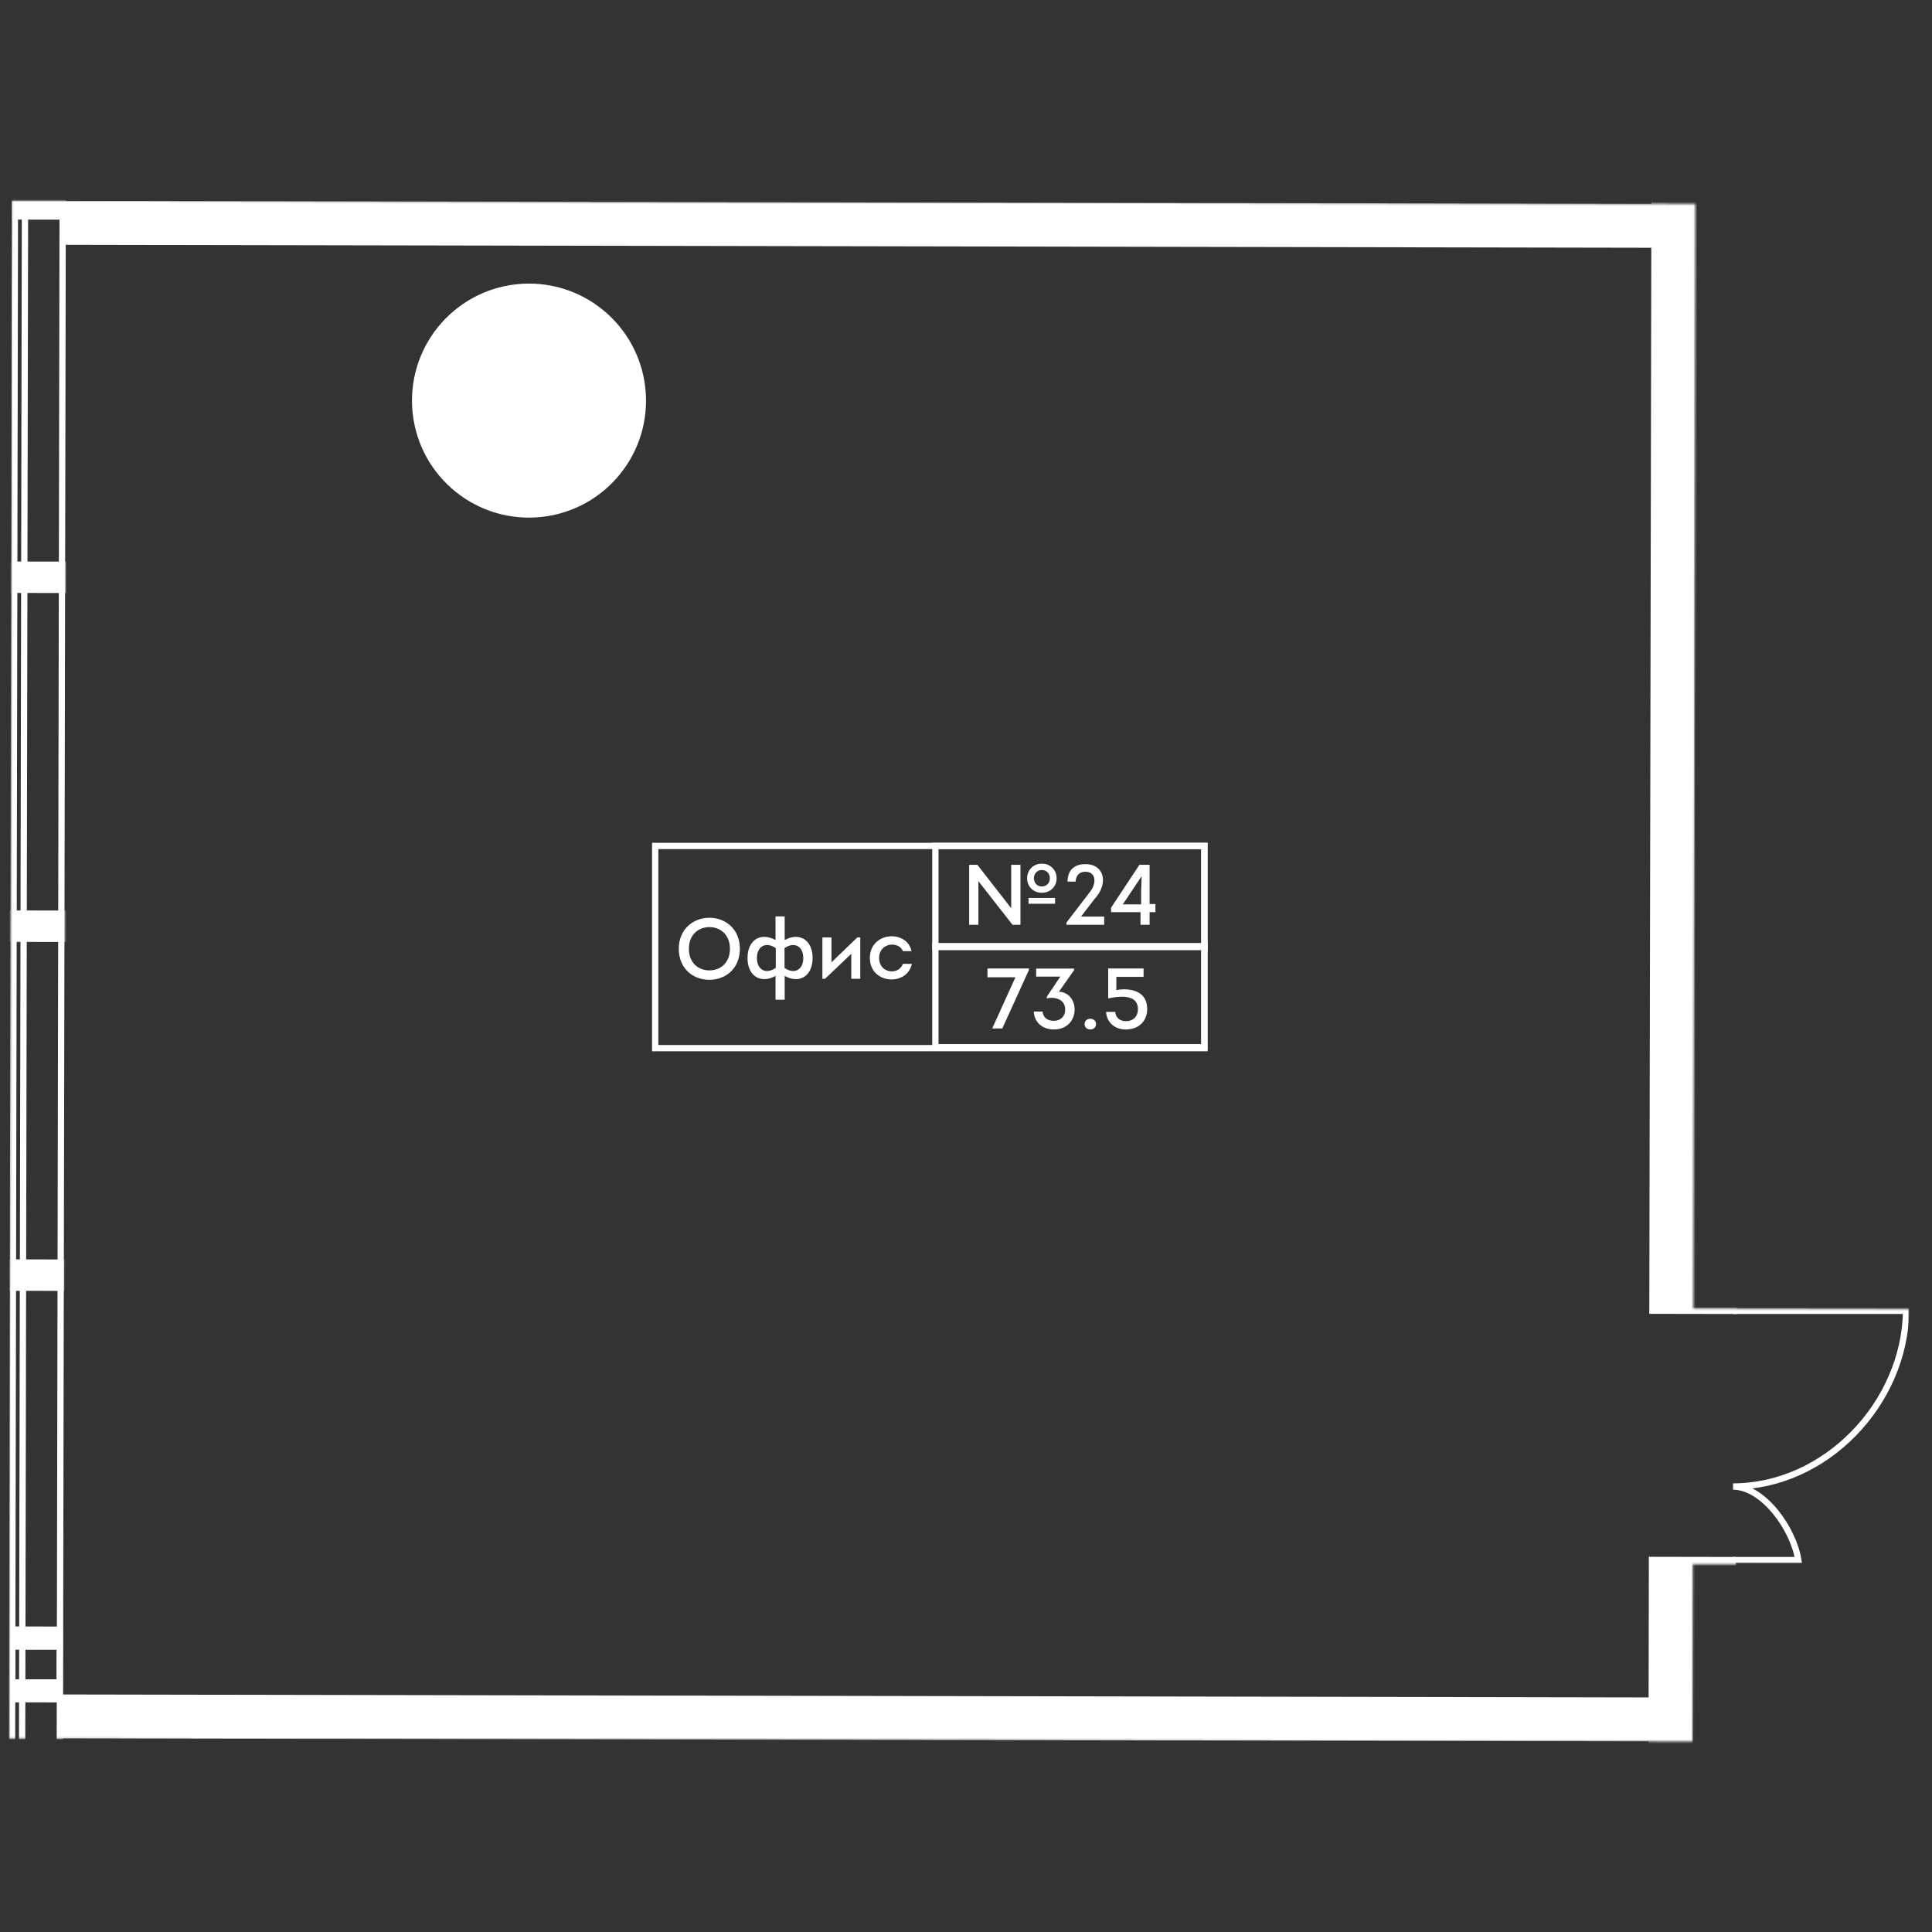 <svg width="1000" height="1000" viewBox="0 0 1000 1000" fill="none" xmlns="http://www.w3.org/2000/svg">
<rect x="0" y="0" width="1000" height="1000" fill="#333333" stroke="none"/>
<g clip-path="url(#clip0_16_36309)">
<mask id="mask0_16_36309" style="mask-type:luminance" maskUnits="userSpaceOnUse" x="4" y="103" width="985" height="799">
<path d="M988.411 677.466L876.46 677.258L877.516 107.157L877.52 105.529L7.73 103.917L6.103 103.913L4.631 898.165L4.627 899.793L874.417 901.399L876.044 901.402L876.213 809.644L988.167 809.852L988.411 677.466Z" fill="white"/>
</mask>
<g mask="url(#mask0_16_36309)">
<mask id="mask1_16_36309" style="mask-type:luminance" maskUnits="userSpaceOnUse" x="-953" y="-2950" width="6097" height="6066">
<path d="M4633.3 -2949.8L-952.48 -2436.54L-442.34 3115.28L5143.44 2602.02L4633.3 -2949.8Z" fill="white"/>
</mask>
<g mask="url(#mask1_16_36309)">
<mask id="mask2_16_36309" style="mask-type:luminance" maskUnits="userSpaceOnUse" x="-1966" y="-3481" width="11617" height="8715">
<path d="M8942.18 -3480.88L-1965.47 -2478.61L-1256.79 5233.94L9650.86 4231.67L8942.18 -3480.88Z" fill="white"/>
</mask>
<g mask="url(#mask2_16_36309)">
<mask id="mask3_16_36309" style="mask-type:luminance" maskUnits="userSpaceOnUse" x="-1966" y="-3481" width="11617" height="8715">
<path d="M8942.18 -3480.88L-1965.47 -2478.61L-1256.79 5233.94L9650.86 4231.67L8942.18 -3480.88Z" fill="white"/>
</mask>
<g mask="url(#mask3_16_36309)">
<mask id="mask4_16_36309" style="mask-type:luminance" maskUnits="userSpaceOnUse" x="-1966" y="-3481" width="11617" height="8715">
<path d="M8942.18 -3480.88L-1965.47 -2478.61L-1256.79 5233.94L9650.86 4231.67L8942.18 -3480.88Z" fill="white"/>
</mask>
<g mask="url(#mask4_16_36309)">
<mask id="mask5_16_36309" style="mask-type:luminance" maskUnits="userSpaceOnUse" x="972" y="520" width="134" height="92">
<path d="M973.048 520.064L972.879 611.499L1105.14 611.743L1105.31 520.309L973.048 520.064Z" fill="white"/>
</mask>
<g mask="url(#mask5_16_36309)">
<path d="M1103.52 611.741L1103.58 577.781C1087.71 580.224 1065.47 595.615 1065.44 611.67C1065.53 563.594 1022.74 522.569 974.669 521.725L974.503 611.502" stroke="white" stroke-width="3.253" stroke-miterlimit="10"/>
</g>
<mask id="mask6_16_36309" style="mask-type:luminance" maskUnits="userSpaceOnUse" x="896" y="676" width="93" height="134">
<path d="M896.827 676.864L896.852 809.13L988.286 809.114L988.262 676.847L896.827 676.864Z" fill="white"/>
</mask>
<g mask="url(#mask6_16_36309)">
<path d="M896.854 807.504L930.813 807.498C928.338 791.625 912.903 769.417 896.847 769.42C944.923 769.412 985.862 726.545 986.608 678.469L896.83 678.485" stroke="white" stroke-width="3.253" stroke-miterlimit="10"/>
</g>
</g>
<mask id="mask7_16_36309" style="mask-type:luminance" maskUnits="userSpaceOnUse" x="-1966" y="-3481" width="11617" height="8715">
<path d="M8942.18 -3480.88L-1965.47 -2478.61L-1256.79 5233.94L9650.86 4231.67L8942.18 -3480.88Z" fill="white"/>
</mask>
<g mask="url(#mask7_16_36309)">
<mask id="mask8_16_36309" style="mask-type:luminance" maskUnits="userSpaceOnUse" x="902" y="-104" width="143" height="377">
<path d="M903.121 -103.572L902.426 271.751L1043.53 272.012L1044.23 -103.311L903.121 -103.572Z" fill="white"/>
</mask>
<g mask="url(#mask8_16_36309)">
<path d="M904.315 127.029L904.262 155.653L1042.11 155.908L1042.17 127.284L904.315 127.029Z" stroke="white" stroke-width="3.253" stroke-miterlimit="10"/>
<path d="M904.311 131.15L904.478 41.164" stroke="white" stroke-width="3.253" stroke-miterlimit="10"/>
<path d="M904.363 104.814L931.127 104.863" stroke="white" stroke-width="3.253" stroke-miterlimit="10"/>
<path d="M1042.17 127.279L1042.12 155.903L904.268 155.648L904.321 127.024" stroke="white" stroke-width="3.253" stroke-miterlimit="10"/>
<path d="M904.26 155.641L904.207 184.266L1042.06 184.52L1042.11 155.896L904.26 155.641Z" stroke="white" stroke-width="3.253" stroke-miterlimit="10"/>
<path d="M904.209 184.265L904.156 212.89L1042.01 213.145L1042.06 184.52L904.209 184.265Z" stroke="white" stroke-width="3.253" stroke-miterlimit="10"/>
<path d="M904.155 212.889L904.102 241.514L1041.96 241.769L1042.01 213.144L904.155 212.889Z" stroke="white" stroke-width="3.253" stroke-miterlimit="10"/>
<path d="M904.104 241.502L904.051 270.126L1041.9 270.381L1041.96 241.756L904.104 241.502Z" stroke="white" stroke-width="3.253" stroke-miterlimit="10"/>
<path d="M1042.3 62.658L1017.35 72.07L994.05 140.024L951.854 34.737L929.462 104.865L904.344 115.163" stroke="white" stroke-width="3.253" stroke-miterlimit="10"/>
</g>
</g>
<path d="M887.727 622.784L974.486 622.939" stroke="white" stroke-width="19.517" stroke-miterlimit="10"/>
<path d="M858.767 116.867L32.867 115.327" stroke="white" stroke-width="19.517" stroke-miterlimit="10"/>
<path d="M861.143 889.984L31.363 888.449" stroke="white" stroke-width="19.517" stroke-miterlimit="10"/>
<path d="M974.499 613.19L887.738 613.023L887.716 632.545L974.462 632.701L974.499 613.19Z" stroke="white" stroke-width="3.253" stroke-miterlimit="10"/>
<path d="M32.88 105.571L32.844 125.082L858.743 126.621L858.78 107.11L32.88 105.571Z" stroke="white" stroke-width="3.253" stroke-miterlimit="10"/>
<path d="M861.154 880.23L31.372 878.681L31.337 898.205L861.117 899.741L861.154 880.23Z" stroke="white" stroke-width="3.253" stroke-miterlimit="10"/>
<mask id="mask9_16_36309" style="mask-type:luminance" maskUnits="userSpaceOnUse" x="3" y="-1950" width="4094" height="4093">
<path d="M3592.73 2114.85L499.344 2109.1C240.736 2108.62 30.736 1897.85 31.224 1639.24L36.959 -1453.83C37.199 -1578.91 86.26 -1696.53 175.102 -1785.05C263.957 -1873.57 381.843 -1922.15 506.824 -1921.95L3600.22 -1916.21C3725.28 -1915.96 3842.91 -1866.92 3931.41 -1778.06C4019.93 -1689.22 4068.55 -1571.43 4068.3 -1446.35L4062.58 1646.73C4062.1 1890.4 3875.01 2090.99 3636.97 2112.87C3622.39 2114.21 3607.65 2114.88 3592.73 2114.85ZM8.979 -1453.88L3.247 1639.21C2.738 1913.22 225.274 2136.57 499.289 2137.08L3592.68 2142.83C3603.18 2142.84 3613.59 2142.54 3623.93 2141.92C3883.48 2126.21 4090.06 1910.31 4090.56 1646.78L4096.3 -1446.3C4096.55 -1579.04 4045.09 -1703.93 3951.4 -1797.97C3857.7 -1892 3733.01 -1943.93 3600.26 -1944.17L506.881 -1949.92C491.12 -1949.94 475.494 -1949.23 460.115 -1947.81C207.938 -1924.67 9.472 -1712.15 8.979 -1453.88Z" fill="white"/>
</mask>
<g mask="url(#mask9_16_36309)">
<path d="M701.945 2360.67L710.305 -2139.72" stroke="white" stroke-width="13.011" stroke-miterlimit="10"/>
<path d="M882.551 2361.01L890.911 -2139.39" stroke="white" stroke-width="13.011" stroke-miterlimit="10"/>
<path d="M1063.16 2361.34L1071.52 -2139.05" stroke="white" stroke-width="13.011" stroke-miterlimit="10"/>
<path d="M-170.676 -296.49L4461.84 -287.884" stroke="white" stroke-width="13.011" stroke-miterlimit="10"/>
<path d="M-171.008 -115.883L4461.51 -107.277" stroke="white" stroke-width="13.011" stroke-miterlimit="10"/>
<path d="M-171.781 298.44L4460.74 307.046" stroke="white" stroke-width="13.011" stroke-miterlimit="10"/>
<path d="M-172.113 479.047L4460.4 487.653" stroke="white" stroke-width="13.011" stroke-miterlimit="10"/>
<path d="M-172.449 659.653L4460.07 668.258" stroke="white" stroke-width="13.011" stroke-miterlimit="10"/>
<path d="M32.325 103.393L32.312 112.071L7.706 112.032L7.717 103.342L32.325 103.393Z" fill="white"/>
<path d="M32.325 103.393L32.312 112.071L7.706 112.032L7.717 103.342L32.325 103.393Z" stroke="white" stroke-width="3.253" stroke-miterlimit="10"/>
<path d="M32.36 84.728L32.324 103.39L7.717 103.351L7.752 84.677L32.36 84.728Z" stroke="white" stroke-width="3.253" stroke-miterlimit="10"/>
<path d="M30.954 843.523L30.941 852.2L6.335 852.162L6.346 843.472L30.954 843.523Z" fill="white"/>
<path d="M30.954 843.523L30.941 852.2L6.335 852.162L6.346 843.472L30.954 843.523Z" stroke="white" stroke-width="3.253" stroke-miterlimit="10"/>
<path d="M30.9 870.866L30.887 879.543L6.28 879.504L6.292 870.815L30.9 870.866Z" fill="white"/>
<path d="M30.9 870.866L30.887 879.543L6.28 879.504L6.292 870.815L30.9 870.866Z" stroke="white" stroke-width="3.253" stroke-miterlimit="10"/>
<path d="M30.934 852.202L30.898 870.864L6.291 870.825L6.326 852.151L30.934 852.202Z" stroke="white" stroke-width="3.253" stroke-miterlimit="10"/>
<path d="M4463.6 -1237.52L4463.63 -1250.54L3399.9 -1252.52L3401.55 -2134.73L3388.53 -2134.76L3386.9 -1252.54L3219.3 -1252.84L3220.95 -2135.07L3207.93 -2135.1L3206.29 -1252.87L3038.7 -1253.18L3040.33 -2135.4L3027.33 -2135.42L3025.68 -1253.2L2625.39 -1253.94L2627.03 -2136.17L2614.03 -2136.2L2612.39 -1253.98L2444.79 -1254.28L2446.43 -2136.51L2433.41 -2136.54L2431.79 -1254.3L2264.18 -1254.62L2265.83 -2136.83L2252.81 -2136.86L2251.17 -1254.64L1850.89 -1255.39L1852.53 -2137.61L1839.52 -2137.64L1837.87 -1255.42L1670.29 -1255.72L1671.92 -2137.95L1658.91 -2137.97L1657.27 -1255.74L1489.68 -1256.06L1491.31 -2138.27L1478.31 -2138.31L1476.67 -1256.08L1076.39 -1256.83L1078.02 -2139.05L1065.01 -2139.07L1063.37 -1256.85L895.771 -1257.16L897.414 -2139.39L884.398 -2139.41L882.768 -1257.18L715.167 -1257.5L716.812 -2139.71L703.795 -2139.74L702.152 -1257.52L-168.884 -1259.13L-168.918 -1246.13L702.133 -1244.51L701.826 -1076.92L-169.223 -1078.53L-169.242 -1065.52L701.794 -1063.9L701.489 -896.303L-169.561 -897.927L-169.58 -884.912L701.456 -883.299L700.714 -481.987L-170.322 -483.6L-170.356 -470.596L700.695 -468.972L700.376 -301.384L-170.661 -302.997L-170.693 -289.98L700.357 -288.369L700.051 -120.769L-170.999 -122.393L-171.018 -109.378L700.018 -107.765L699.277 293.546L-171.76 291.934L-171.793 304.938L699.257 306.562L698.939 474.163L-172.098 472.537L-172.13 485.554L698.919 487.165L698.601 654.766L-172.437 653.141L-172.456 666.156L698.582 667.782L697.839 1069.08L-173.21 1067.47L-173.231 1080.47L697.807 1082.1L697.502 1249.7L-173.536 1248.07L-173.568 1261.09L697.481 1262.7L697.163 1430.3L-173.873 1428.69L-173.906 1441.7L697.144 1443.32L695.436 2360.67L708.452 2360.69L710.146 1443.34L877.747 1443.65L876.039 2361L889.055 2361.02L890.763 1443.67L1058.35 1443.99L1056.65 2361.33L1069.66 2361.36L1071.37 1444.01L1471.65 1444.76L1469.95 2362.09L1482.95 2362.13L1484.66 1444.78L1652.26 1445.09L1650.55 2362.43L1663.57 2362.45L1665.26 1445.11L1832.86 1445.42L1831.16 2362.77L1844.17 2362.79L1845.88 1445.45L2246.16 1446.2L2244.45 2363.53L2257.47 2363.57L2259.18 1446.22L2426.76 1446.52L2425.07 2363.87L2438.07 2363.91L2439.78 1446.55L2607.37 1446.86L2605.67 2364.21L2618.68 2364.24L2620.38 1446.89L3020.66 1447.62L3018.97 2364.97L3031.97 2365.01L3033.68 1447.66L3201.28 1447.96L3199.57 2365.3L3212.57 2365.33L3214.28 1448L3381.88 1448.3L3380.17 2365.64L3393.19 2365.67L3394.88 1448.32L4458.61 1450.3L4458.64 1437.29L3394.92 1435.32L3395.22 1267.72L4458.95 1269.68L4458.98 1256.68L3395.25 1254.7L3395.56 1087.11L4459.28 1089.09L4459.31 1076.08L3395.58 1074.1L3396.33 672.786L4460.05 674.764L4460.08 661.747L3396.35 659.77L3396.67 492.183L4460.39 494.148L4460.42 481.144L3396.69 479.167L3397 311.568L4460.73 313.544L4460.74 300.529L3397.03 298.564L3397.77 -102.749L4461.5 -100.771L4461.52 -113.787L3397.79 -115.764L3398.11 -283.365L4461.84 -281.388L4461.86 -294.39L3398.13 -296.367L3398.45 -463.968L4462.16 -461.99L4462.19 -475.007L3398.47 -476.971L3399.21 -878.283L4462.93 -876.305L4462.96 -889.321L3399.24 -891.299L3399.55 -1058.9L4463.26 -1056.92L4463.3 -1069.92L3399.57 -1071.9L3399.89 -1239.5L4463.6 -1237.52ZM2249.04 -104.885L2248.29 296.427L1848.01 295.682L1848.76 -105.63L2249.04 -104.885ZM2249.07 -117.901L1848.78 -118.632L1849.09 -286.233L2249.37 -285.488L2249.07 -117.901ZM1835.77 -118.665L1668.17 -118.971L1668.48 -286.57L1836.08 -286.265L1835.77 -118.665ZM1835.74 -105.649L1835 295.663L1667.4 295.345L1668.15 -105.968L1835.74 -105.649ZM1834.98 308.666L1834.66 476.267L1667.07 475.96L1667.38 308.361L1834.98 308.666ZM1847.98 308.699L2248.27 309.43L2247.96 477.031L1847.68 476.285L1847.98 308.699ZM2261.28 309.463L2428.88 309.768L2428.57 477.368L2260.97 477.063L2261.28 309.463ZM2261.31 296.446L2262.05 -104.865L2429.65 -104.547L2428.9 296.766L2261.31 296.446ZM2262.07 -117.868L2262.39 -285.469L2429.98 -285.149L2429.67 -117.563L2262.07 -117.868ZM2430.01 -298.166L2262.41 -298.484L2262.73 -466.072L2430.31 -465.765L2430.01 -298.166ZM2249.39 -298.503L1849.11 -299.248L1849.42 -466.835L2249.71 -466.104L2249.39 -298.503ZM1836.1 -299.267L1668.51 -299.587L1668.82 -467.173L1836.42 -466.868L1836.1 -299.267ZM1655.49 -299.606L1487.91 -299.912L1488.21 -467.512L1655.8 -467.205L1655.49 -299.606ZM1655.47 -286.59L1655.16 -119.003L1487.57 -119.309L1487.87 -286.909L1655.47 -286.59ZM1655.14 -105.987L1654.39 295.325L1486.79 295.007L1487.55 -106.293L1655.14 -105.987ZM1654.36 308.329L1654.06 475.928L1486.46 475.623L1486.77 308.022L1654.36 308.329ZM1654.04 488.943L1653.72 656.531L1486.13 656.225L1486.44 488.625L1654.04 488.943ZM1667.04 488.964L1834.64 489.282L1834.32 656.869L1666.73 656.563L1667.04 488.964ZM1847.66 489.301L2247.94 490.046L2247.62 657.647L1847.34 656.902L1847.66 489.301ZM2260.95 490.065L2428.54 490.385L2428.23 657.971L2260.63 657.666L2260.95 490.065ZM2441.55 490.404L2609.14 490.71L2608.84 658.309L2441.24 658.004L2441.55 490.404ZM2441.57 477.388L2441.89 309.801L2609.48 310.107L2609.17 477.706L2441.57 477.388ZM2441.91 296.785L2442.65 -104.527L2610.25 -104.209L2609.5 297.091L2441.91 296.785ZM2442.69 -117.531L2442.99 -285.13L2610.59 -284.825L2610.27 -117.224L2442.69 -117.531ZM2443.01 -298.146L2443.33 -465.733L2610.92 -465.427L2610.61 -297.827L2443.01 -298.146ZM2610.95 -478.444L2443.35 -478.749L2444.09 -880.061L2611.69 -879.743L2610.95 -478.444ZM2430.33 -478.768L2262.75 -479.087L2263.49 -880.399L2431.09 -880.081L2430.33 -478.768ZM2249.73 -479.107L1849.45 -479.852L1850.19 -881.164L2250.47 -880.418L2249.73 -479.107ZM1836.44 -479.871L1668.84 -480.189L1669.59 -881.502L1837.18 -881.182L1836.44 -479.871ZM1655.83 -480.209L1488.24 -480.528L1488.99 -881.827L1656.57 -881.521L1655.83 -480.209ZM1475.23 -480.548L1074.94 -481.291L1075.69 -882.605L1475.97 -881.86L1475.23 -480.548ZM1475.2 -467.531L1474.89 -299.944L1074.61 -300.69L1074.92 -468.276L1475.2 -467.531ZM1474.87 -286.929L1474.55 -119.328L1074.27 -120.073L1074.58 -287.673L1474.87 -286.929ZM1474.53 -106.325L1473.79 294.986L1073.5 294.243L1074.24 -107.069L1474.53 -106.325ZM1473.76 308.003L1473.45 475.589L1073.16 474.846L1073.48 307.258L1473.76 308.003ZM1473.42 488.606L1473.12 656.206L1072.84 655.461L1073.14 487.861L1473.42 488.606ZM1473.1 669.208L1472.34 1070.52L1072.06 1069.78L1072.8 668.464L1473.1 669.208ZM1486.1 669.242L1653.7 669.547L1652.96 1070.86L1485.36 1070.55L1486.1 669.242ZM1666.7 669.567L1834.3 669.885L1833.56 1071.2L1665.96 1070.88L1666.7 669.567ZM1847.32 669.904L2247.6 670.649L2246.86 1071.96L1846.56 1071.22L1847.32 669.904ZM2260.61 670.668L2428.2 670.988L2427.46 1072.3L2259.87 1071.99L2260.61 670.668ZM2441.22 671.007L2608.8 671.326L2608.06 1072.64L2440.47 1072.32L2441.22 671.007ZM2621.82 671.345L3022.11 672.089L3021.36 1073.4L2621.08 1072.66L2621.82 671.345ZM2621.84 658.33L2622.16 490.742L3022.44 491.487L3022.13 659.074L2621.84 658.33ZM2622.18 477.727L2622.5 310.126L3022.78 310.871L3022.47 478.471L2622.18 477.727ZM2622.52 297.123L2623.26 -104.188L3023.55 -103.445L3022.8 297.868L2622.52 297.123ZM2623.29 -117.205L2623.6 -284.792L3023.89 -284.047L3023.57 -116.46L2623.29 -117.205ZM2623.61 -297.807L2623.93 -465.408L3024.21 -464.663L3023.91 -297.063L2623.61 -297.807ZM2623.95 -478.41L2624.71 -879.723L3024.99 -878.979L3024.25 -477.667L2623.95 -478.41ZM3025.01 -891.994L2624.73 -892.739L2625.03 -1060.33L3025.33 -1059.58L3025.01 -891.994ZM2611.71 -892.758L2444.12 -893.078L2444.43 -1060.66L2612.03 -1060.36L2611.71 -892.758ZM2431.11 -893.097L2263.51 -893.402L2263.83 -1061L2431.43 -1060.7L2431.11 -893.097ZM2250.51 -893.435L1850.21 -894.179L1850.53 -1061.77L2250.81 -1061.02L2250.51 -893.435ZM1837.21 -894.199L1669.61 -894.505L1669.92 -1062.1L1837.51 -1061.8L1837.21 -894.199ZM1656.59 -894.537L1489.01 -894.843L1489.33 -1062.44L1656.91 -1062.12L1656.59 -894.537ZM1475.99 -894.862L1075.71 -895.607L1076.03 -1063.21L1476.31 -1062.46L1475.99 -894.862ZM1062.69 -895.639L895.108 -895.945L895.413 -1063.54L1063.01 -1063.23L1062.69 -895.639ZM1062.68 -882.623L1061.93 -481.312L894.333 -481.63L895.075 -882.942L1062.68 -882.623ZM1061.91 -468.309L1061.6 -300.709L893.996 -301.014L894.314 -468.614L1061.91 -468.309ZM1061.58 -287.693L1061.26 -120.105L893.67 -120.411L893.976 -288.011L1061.58 -287.693ZM1061.24 -107.09L1060.5 294.222L892.895 293.904L893.638 -107.395L1061.24 -107.09ZM1060.46 307.226L1060.16 474.825L892.558 474.52L892.876 306.92L1060.46 307.226ZM1060.13 487.842L1059.82 655.429L892.22 655.123L892.538 487.523L1060.13 487.842ZM1059.8 668.444L1059.05 1069.76L891.459 1069.45L892.201 668.139L1059.8 668.444ZM1059.03 1082.77L1058.72 1250.36L891.12 1250.05L891.426 1082.45L1059.03 1082.77ZM1072.04 1082.79L1472.32 1083.54L1472.02 1251.12L1071.72 1250.39L1072.04 1082.79ZM1485.34 1083.56L1652.92 1083.88L1652.62 1251.46L1485.02 1251.16L1485.34 1083.56ZM1665.94 1083.89L1833.53 1084.21L1833.22 1251.8L1665.62 1251.49L1665.94 1083.89ZM1846.54 1084.23L2246.84 1084.98L2246.52 1252.56L1846.24 1251.82L1846.54 1084.23ZM2259.84 1085L2427.44 1085.32L2427.12 1252.9L2259.53 1252.6L2259.84 1085ZM2440.44 1085.34L2608.04 1085.64L2607.72 1253.24L2440.14 1252.92L2440.44 1085.34ZM2621.05 1085.67L3021.34 1086.42L3021.02 1254.01L2620.74 1253.26L2621.05 1085.67ZM3034.34 1086.44L3201.94 1086.76L3201.64 1254.34L3034.03 1254.02L3034.34 1086.44ZM3034.37 1073.42L3035.11 672.11L3202.72 672.427L3201.96 1073.74L3034.37 1073.42ZM3035.14 659.107L3035.45 491.506L3203.05 491.812L3202.73 659.412L3035.14 659.107ZM3035.47 478.491L3035.79 310.903L3203.38 311.209L3203.07 478.809L3035.47 478.491ZM3035.81 297.888L3036.55 -103.424L3204.15 -103.106L3203.41 298.193L3035.81 297.888ZM3036.59 -116.428L3036.89 -284.027L3204.49 -283.722L3204.17 -116.122L3036.59 -116.428ZM3036.92 -297.044L3037.23 -464.631L3204.83 -464.326L3204.51 -296.725L3036.92 -297.044ZM3037.25 -477.646L3038 -878.959L3205.59 -878.64L3204.85 -477.341L3037.25 -477.646ZM3038.02 -891.962L3038.33 -1059.56L3205.93 -1059.26L3205.62 -891.657L3038.02 -891.962ZM3205.95 -1072.26L3038.36 -1072.58L3038.67 -1240.16L3206.27 -1239.86L3205.95 -1072.26ZM3025.35 -1072.6L2625.07 -1073.34L2625.37 -1240.94L3025.66 -1240.2L3025.35 -1072.6ZM2612.05 -1073.36L2444.45 -1073.68L2444.77 -1241.27L2612.36 -1240.96L2612.05 -1073.36ZM2431.45 -1073.7L2263.85 -1074.02L2264.17 -1241.61L2431.75 -1241.3L2431.45 -1073.7ZM2250.84 -1074.04L1850.55 -1074.78L1850.87 -1242.38L2251.15 -1241.64L2250.84 -1074.04ZM1837.55 -1074.8L1669.95 -1075.12L1670.25 -1242.71L1837.85 -1242.4L1837.55 -1074.8ZM1656.93 -1075.14L1489.35 -1075.45L1489.65 -1243.05L1657.25 -1242.74L1656.93 -1075.14ZM1476.33 -1075.48L1076.05 -1076.22L1076.36 -1243.81L1476.65 -1243.07L1476.33 -1075.48ZM1063.03 -1076.24L895.447 -1076.55L895.752 -1244.15L1063.35 -1243.84L1063.03 -1076.24ZM882.43 -1076.58L714.831 -1076.89L715.149 -1244.49L882.736 -1244.17L882.43 -1076.58ZM882.411 -1063.57L882.091 -895.977L714.492 -896.283L714.81 -1063.88L882.411 -1063.57ZM882.072 -882.962L881.318 -481.649L713.731 -481.955L714.473 -883.267L882.072 -882.962ZM881.299 -468.633L880.992 -301.047L713.393 -301.352L713.711 -468.953L881.299 -468.633ZM880.96 -288.03L880.655 -120.431L713.054 -120.749L713.372 -288.349L880.96 -288.03ZM880.634 -107.428L879.88 293.885L712.294 293.579L713.035 -107.733L880.634 -107.428ZM879.861 306.9L879.541 474.488L711.955 474.182L712.26 306.583L879.861 306.9ZM879.522 487.504L879.217 655.103L711.616 654.785L711.923 487.198L879.522 487.504ZM879.184 668.107L878.442 1069.42L710.843 1069.11L711.597 667.801L879.184 668.107ZM878.423 1082.43L878.104 1250.02L710.517 1249.72L710.822 1082.12L878.423 1082.43ZM878.085 1263.04L877.766 1430.64L710.18 1430.33L710.485 1262.73L878.085 1263.04ZM891.1 1263.06L1058.69 1263.38L1058.38 1430.98L890.783 1430.67L891.1 1263.06ZM1071.7 1263.4L1471.98 1264.14L1471.68 1431.74L1071.38 1431L1071.7 1263.4ZM1485 1264.16L1652.59 1264.48L1652.28 1432.08L1484.68 1431.77L1485 1264.16ZM1665.6 1264.5L1833.2 1264.82L1832.88 1432.42L1665.3 1432.1L1665.6 1264.5ZM1846.2 1264.84L2246.5 1265.58L2246.18 1433.18L1845.9 1432.44L1846.2 1264.84ZM2259.5 1265.6L2427.1 1265.92L2426.8 1433.52L2259.2 1433.2L2259.5 1265.6ZM2440.12 1265.94L2607.7 1266.24L2607.4 1433.86L2439.8 1433.54L2440.12 1265.94ZM2620.72 1266.28L3021 1267.02L3020.69 1434.62L2620.4 1433.88L2620.72 1266.28ZM3034.02 1267.04L3201.6 1267.35L3201.3 1434.96L3033.7 1434.64L3034.02 1267.04ZM3214.62 1267.38L3382.22 1267.68L3381.9 1435.28L3214.31 1434.98L3214.62 1267.38ZM3214.64 1254.36L3214.96 1086.78L3382.54 1087.08L3382.24 1254.68L3214.64 1254.36ZM3214.98 1073.76L3215.72 672.448L3383.32 672.766L3382.58 1074.08L3214.98 1073.76ZM3215.75 659.431L3216.06 491.845L3383.66 492.15L3383.34 659.751L3215.75 659.431ZM3216.09 478.828L3216.39 311.229L3383.99 311.547L3383.68 479.147L3216.09 478.828ZM3216.41 298.226L3217.17 -103.087L3384.76 -102.781L3384.01 298.531L3216.41 298.226ZM3217.19 -116.103L3217.49 -283.689L3385.09 -283.384L3384.79 -115.784L3217.19 -116.103ZM3217.53 -296.706L3217.83 -464.305L3385.43 -463.987L3385.11 -296.399L3217.53 -296.706ZM3217.87 -477.309L3218.61 -878.621L3386.21 -878.316L3385.45 -477.003L3217.87 -477.309ZM3218.63 -891.636L3218.95 -1059.22L3386.53 -1058.92L3386.23 -891.318L3218.63 -891.636ZM3218.96 -1072.24L3219.27 -1239.84L3386.87 -1239.52L3386.56 -1071.93L3218.96 -1072.24Z" stroke="white" stroke-width="3.253" stroke-miterlimit="10"/>
</g>
<mask id="mask10_16_36309" style="mask-type:luminance" maskUnits="userSpaceOnUse" x="-1966" y="-3481" width="11617" height="8715">
<path d="M8942.18 -3480.88L-1965.47 -2478.61L-1256.79 5233.94L9650.86 4231.67L8942.18 -3480.88Z" fill="white"/>
</mask>
<g mask="url(#mask10_16_36309)">
<path d="M3592.68 2141.2L499.285 2135.45C225.727 2134.94 4.37 1912.76 4.869 1639.21L10.616 -1453.87C11.127 -1727.44 233.305 -1948.8 506.875 -1948.29L3600.26 -1942.55C3873.83 -1942.04 4095.18 -1719.86 4094.67 -1446.3L4088.93 1646.78C4088.43 1920.35 3866.25 2141.71 3592.68 2141.2Z" stroke="white" stroke-width="3.253" stroke-miterlimit="10"/>
<path d="M499.3 2130.24C229.048 2129.74 9.578 1909.47 10.079 1639.2L15.826 -1453.87C16.328 -1724.13 236.603 -1943.59 506.867 -1943.09L3600.25 -1937.34C3870.5 -1936.84 4089.96 -1716.56 4089.46 -1446.3L4083.72 1646.77C4083.22 1917.03 3862.93 2136.49 3592.69 2135.99L499.3 2130.24Z" stroke="white" stroke-width="3.253" stroke-miterlimit="10"/>
<path d="M499.337 2110.73C239.841 2110.24 29.12 1898.74 29.592 1639.25L35.338 -1453.83C35.823 -1713.33 247.324 -1924.05 506.833 -1923.57L3600.21 -1917.82C3859.7 -1917.35 4070.43 -1705.84 4069.95 -1446.34L4064.2 1646.73C4063.71 1906.24 3852.21 2116.96 3592.73 2116.47L499.337 2110.73Z" stroke="white" stroke-width="3.253" stroke-miterlimit="10"/>
</g>
<mask id="mask11_16_36309" style="mask-type:luminance" maskUnits="userSpaceOnUse" x="-1966" y="-3481" width="11617" height="8715">
<path d="M8942.18 -3480.88L-1965.47 -2478.61L-1256.79 5233.94L9650.86 4231.67L8942.18 -3480.88Z" fill="white"/>
</mask>
<g mask="url(#mask11_16_36309)">
<path d="M332.645 203.872C334.573 236.373 309.789 264.273 277.287 266.188C244.799 268.115 216.9 243.332 214.973 210.844C213.045 178.343 237.828 150.443 270.329 148.515C302.818 146.601 330.717 171.372 332.645 203.872Z" fill="white"/>
<path d="M332.645 203.872C334.573 236.373 309.789 264.273 277.287 266.188C244.799 268.115 216.9 243.332 214.973 210.844C213.045 178.343 237.828 150.443 270.329 148.515C302.818 146.601 330.717 171.372 332.645 203.872Z" stroke="white" stroke-width="3.253" stroke-miterlimit="10"/>
<path d="M896.849 807.504L855.07 807.423L855 848.614L854.76 975.402L937.247 975.558L937.501 839.674L896.793 839.599L896.849 807.504Z" fill="white"/>
<path d="M896.849 807.504L855.07 807.423L855 848.614L854.76 975.402L937.247 975.558L937.501 839.674L896.793 839.599L896.849 807.504Z" stroke="white" stroke-width="3.253" stroke-miterlimit="10"/>
<path d="M1413.29 -468.098L1384.16 -785.171L1343.06 -785.249L1364.2 -555.231L1179.8 -538.287L1143.04 -534.909L1146.27 -499.745L1165.14 -294.396L930.069 -287.142L930.213 -363.213L899.36 -363.265L899.892 -648.976L857.786 -649.053L855.313 675.609L855.31 678.419L897.429 678.494L897.726 516.501L922.504 516.55L922.619 453.535L1001.76 453.685L1001.75 460.65L1056.18 460.757L1056.21 445.362L1056.24 428.034L1056.27 412.548L897.921 412.256L899.128 -241.508L929.981 -241.455L930.007 -254.824L1168.1 -262.173L1230.05 412.063L1231.63 429.244L1233.38 448.264L1270.14 444.886L1259.46 328.627L1443.85 311.683L1454.37 426.141L1495.12 422.397L1476.09 215.338L1435.34 219.082L1441.98 291.341L1257.59 308.285L1233.78 49.191L1418.18 32.248L1423.62 91.498L1464.37 87.754L1450.91 -58.694L1410.16 -54.95L1416.77 16.894L1232.37 33.838L1208.49 -226.007L1392.89 -242.951L1398.15 -185.657L1438.9 -189.401L1425.45 -335.862L1384.7 -332.118L1391.48 -258.304L1207.08 -241.36L1183.03 -503.123L1367.43 -520.066L1372.55 -464.353L1413.29 -468.098Z" fill="white"/>
<path d="M1413.29 -468.098L1384.16 -785.171L1343.06 -785.249L1364.2 -555.231L1179.8 -538.287L1143.04 -534.909L1146.27 -499.745L1165.14 -294.396L930.069 -287.142L930.213 -363.213L899.36 -363.265L899.892 -648.976L857.786 -649.053L855.313 675.609L855.31 678.419L897.429 678.494L897.726 516.501L922.504 516.55L922.619 453.535L1001.76 453.685L1001.75 460.65L1056.18 460.757L1056.21 445.362L1056.24 428.034L1056.27 412.548L897.921 412.256L899.128 -241.508L929.981 -241.455L930.007 -254.824L1168.1 -262.173L1230.05 412.063L1231.63 429.244L1233.38 448.264L1270.14 444.886L1259.46 328.627L1443.85 311.683L1454.37 426.141L1495.12 422.397L1476.09 215.338L1435.34 219.082L1441.98 291.341L1257.59 308.285L1233.78 49.191L1418.18 32.248L1423.62 91.498L1464.37 87.754L1450.91 -58.694L1410.16 -54.95L1416.77 16.894L1232.37 33.838L1208.49 -226.007L1392.89 -242.951L1398.15 -185.657L1438.9 -189.401L1425.45 -335.862L1384.7 -332.118L1391.48 -258.304L1207.08 -241.36L1183.03 -503.123L1367.43 -520.066L1372.55 -464.353L1413.29 -468.098Z" stroke="white" stroke-width="3.253" stroke-miterlimit="10"/>
</g>
<path d="M623.393 437.858L339.125 437.858L339.125 542.52L623.393 542.52L623.393 437.858Z" stroke="white" stroke-width="3.253" stroke-miterlimit="10"/>
<path d="M367.085 507.141C358.571 507.141 351.344 501.198 351.344 491.089C351.344 480.98 358.749 475.037 367.174 475.037C375.643 475.037 382.959 480.979 382.959 491.089C382.959 500.533 376.441 507.141 367.085 507.141ZM367.174 502.263C372.982 502.263 377.815 498.317 377.815 491.089C377.815 483.994 373.026 479.87 367.218 479.87C361.364 479.87 356.576 483.906 356.576 491.089C356.576 498.317 361.32 502.263 367.174 502.263Z" fill="white"/>
<path d="M401.41 517.473L401.41 505.146C393.65 509.403 386.91 505.146 386.91 495.878C386.91 486.566 393.65 482.309 401.41 486.566L401.41 474.327L406.155 474.327L406.155 486.566C413.87 482.309 420.61 486.566 420.61 495.878C420.61 505.146 413.87 509.403 406.155 505.146L406.155 517.473L401.41 517.473ZM401.544 500.977L401.544 490.735C396.488 487.276 391.788 489.67 391.788 495.878C391.788 502.086 396.488 504.48 401.544 500.977ZM406.066 490.735L406.066 500.977C411.077 504.48 415.777 502.086 415.777 495.878C415.777 489.67 411.077 487.276 406.066 490.735Z" fill="white"/>
<path d="M426.998 506.652L425.668 506.652L425.668 485.236L430.368 485.236L430.368 498.095L443.76 485.192L445.267 485.192L445.267 506.609L440.611 506.609L440.611 493.705L426.998 506.652Z" fill="white"/>
<path d="M467.35 492.33C466.419 490.024 464.157 488.916 461.674 488.916C458.393 488.916 455.023 491.31 455.023 495.833C455.023 500.445 458.349 502.795 461.586 502.795C463.98 502.795 466.375 501.509 467.35 498.892L471.962 498.892C470.853 504.303 466.197 506.963 461.497 506.963C455.91 506.963 450.234 503.238 450.234 495.833C450.234 488.472 455.91 484.659 461.452 484.614C466.108 484.57 470.676 487.097 471.829 492.33L467.35 492.33Z" fill="white"/>
<path d="M532.583 502.034L518.792 532.319L513.561 532.319L525.577 505.847L511.121 505.847L511.121 501.28L532.583 501.28L532.583 502.034Z" fill="white"/>
<path d="M539.638 523.584C539.947 526.733 542.165 528.373 545.357 528.373C548.949 528.373 551.344 526.156 551.344 522.476C551.344 517.287 546.066 515.736 541.81 516.8L541.81 515.913L548.816 505.492L536.311 505.492L536.311 501.324L555.955 501.324L555.955 502.122L548.106 513.297C553.25 513.519 556.221 517.865 556.221 522.431C556.221 528.196 552.274 532.852 545.446 532.852C539.77 532.852 535.425 529.438 535.07 523.584L539.638 523.584Z" fill="white"/>
<path d="M561.367 530.103C561.367 528.373 562.697 527.309 564.338 527.309C565.978 527.309 567.309 528.373 567.309 530.103C567.309 531.743 565.978 532.852 564.338 532.852C562.697 532.852 561.367 531.743 561.367 530.103Z" fill="white"/>
<path d="M577.817 512.498C579.191 512.189 580.566 512.055 581.985 512.055C588.504 512.189 593.78 514.805 593.78 522.387C593.78 527.974 589.967 532.852 582.739 532.852C577.152 532.852 572.983 529.525 572.496 523.762L577.24 523.762C577.551 526.998 579.813 528.55 582.872 528.55C585.976 528.55 588.858 526.733 588.991 522.52C589.08 517.687 585.666 516.135 581.675 515.913C578.881 515.779 575.866 516.268 573.604 516.8L573.604 501.28L591.918 501.28L591.918 505.625L577.817 505.625L577.817 512.498Z" fill="white"/>
<path d="M501.633 478.664L501.633 447.625L505.89 447.625L523.405 470.106L523.405 447.625L528.194 447.625L528.194 478.664L524.07 478.664L506.422 456.093L506.422 478.664L501.633 478.664ZM544.733 449.22C546.197 450.684 546.906 452.457 546.906 454.585C546.906 456.713 546.197 458.488 544.733 459.952C543.27 461.37 541.452 462.079 539.235 462.079C537.063 462.079 535.244 461.37 533.781 459.952C532.362 458.488 531.652 456.714 531.652 454.585C531.652 452.456 532.362 450.684 533.781 449.22C535.244 447.757 537.063 447.047 539.235 447.047C541.452 447.047 543.271 447.757 544.733 449.22ZM532.362 467.799L532.362 464.785L546.108 464.785L546.108 467.799L532.362 467.799ZM543.403 454.585C543.403 452.103 541.719 450.329 539.235 450.329C536.885 450.329 535.155 452.147 535.155 454.585C535.155 457.024 536.885 458.842 539.235 458.842C541.674 458.842 543.403 457.025 543.403 454.585Z" fill="white"/>
<path d="M556.714 456.315L552.546 456.315C552.679 450.417 555.827 447.314 561.901 447.269C571.036 447.269 573.608 456.182 567.799 463.809C566.158 465.671 564.163 468.465 559.552 474.406L571.524 474.406L571.524 478.663L551.969 478.663L551.969 477.555L564.163 461.636C567.489 457.601 567.666 451.216 561.725 451.216C558.709 451.216 556.892 453.122 556.714 456.315Z" fill="white"/>
<path d="M595.028 478.663L590.328 478.663L590.328 472.144L575.074 472.144L575.074 469.839L589.751 447.624L595.028 447.624L595.028 467.933L598.043 467.933L598.043 472.144L595.028 472.144L595.028 478.663ZM590.815 453.654L581.149 468.109L590.639 468.109L590.639 461.236L590.904 453.654L590.815 453.654Z" fill="white"/>
<path d="M623.394 437.858L484.148 437.858L484.148 490.189L623.394 490.189L623.394 437.858Z" stroke="white" stroke-width="3.253" stroke-miterlimit="10"/>
<path d="M623.394 489.72L484.148 489.72L484.148 542.051L623.394 542.051L623.394 489.72Z" stroke="white" stroke-width="3.253" stroke-miterlimit="10"/>
</g>
</g>
</g>
</g>
</g>
<defs>
<clipPath id="clip0_16_36309">
<rect width="1000" height="1000" fill="white"/>
</clipPath>
</defs>
</svg>

